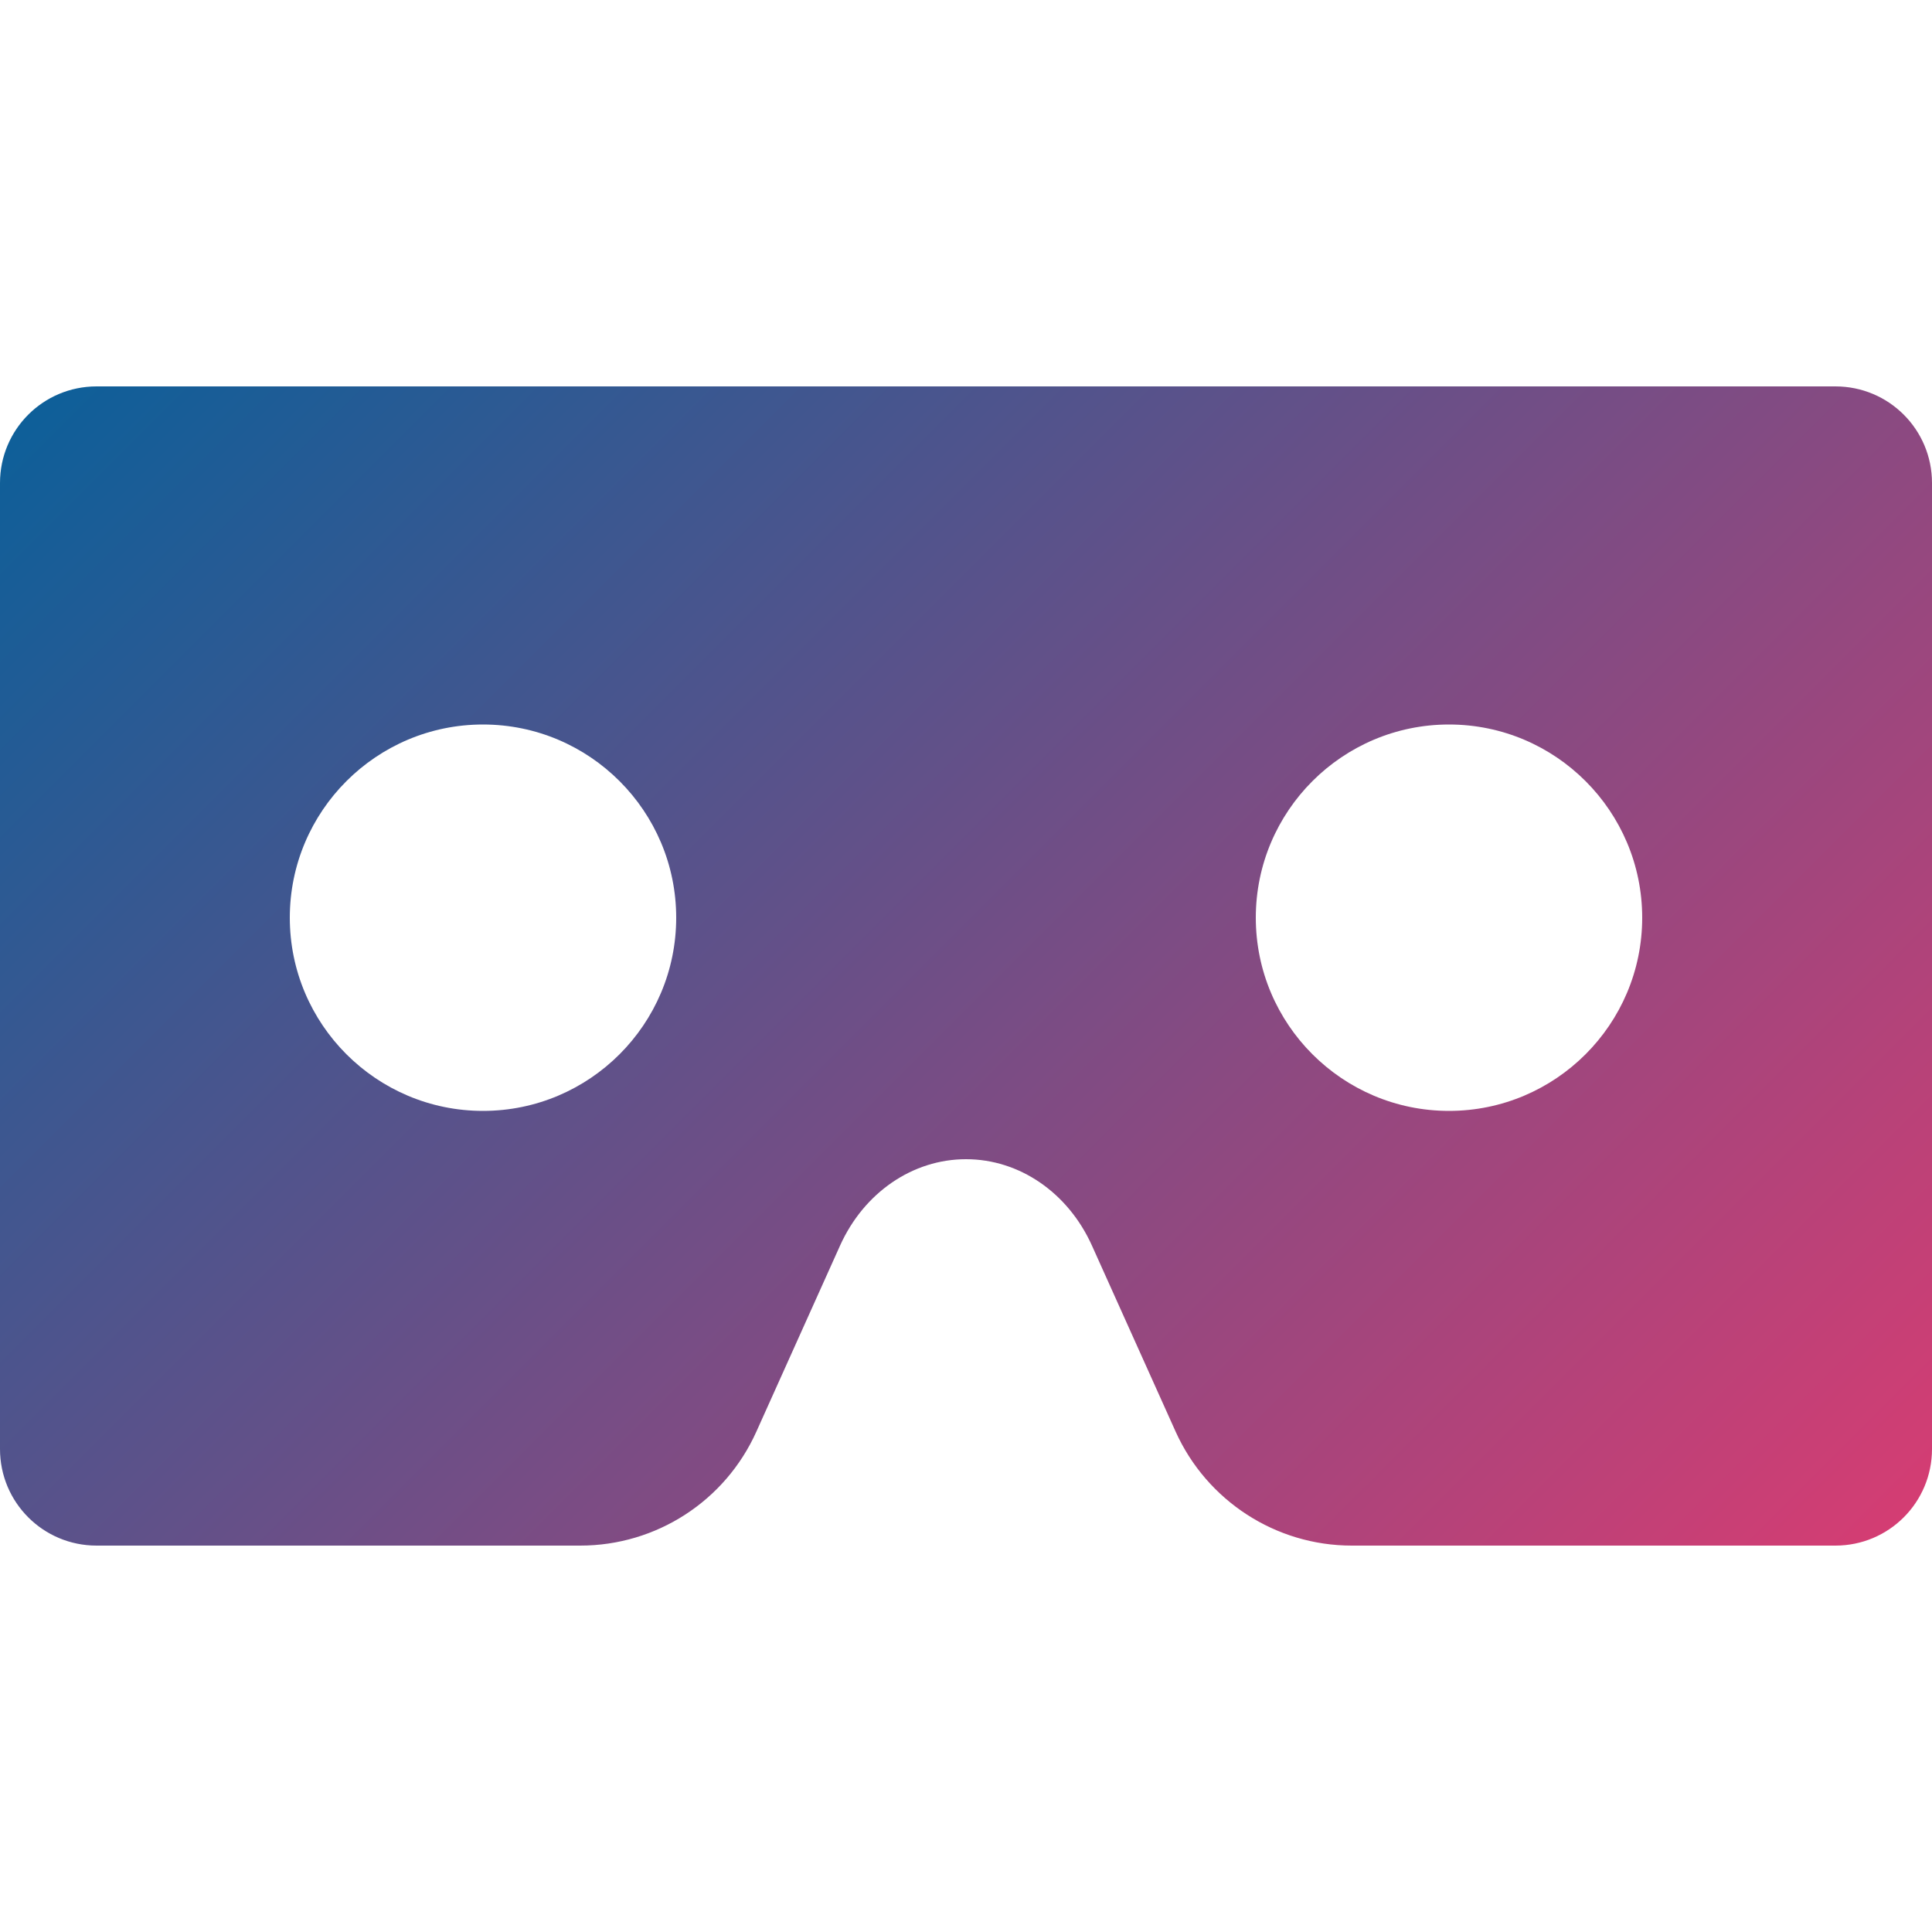 <?xml version="1.0" encoding="UTF-8"?>
<svg id="Layer_1" data-name="Layer 1" xmlns="http://www.w3.org/2000/svg" xmlns:xlink="http://www.w3.org/1999/xlink" viewBox="0 0 60 60">
  <defs>
    <style>
      .cls-1 {
        fill: url(#linear-gradient);
      }
    </style>
    <linearGradient id="linear-gradient" x1="6.88" y1="6.88" x2="53.12" y2="53.12" gradientUnits="userSpaceOnUse">
      <stop offset="0" stop-color="#0e5f99"/>
      <stop offset="1" stop-color="#d43d73"/>
    </linearGradient>
  </defs>
  <path class="cls-1" d="M57,12H3c-1.66,0-3,1.34-3,3v30c0,1.66,1.34,3,3,3h15.02c2.36,0,4.5-1.38,5.47-3.54l2.6-5.78c.74-1.64,2.25-2.68,3.91-2.68s3.17,1.04,3.91,2.68l2.6,5.78c.97,2.15,3.11,3.54,5.47,3.54h15.02c1.66,0,3-1.34,3-3V15c0-1.66-1.34-3-3-3ZM15,34.5c-3.31,0-6-2.69-6-6s2.69-6,6-6,6,2.69,6,6-2.69,6-6,6ZM45,34.5c-3.31,0-6-2.69-6-6s2.69-6,6-6,6,2.69,6,6-2.69,6-6,6Z"/>
</svg>